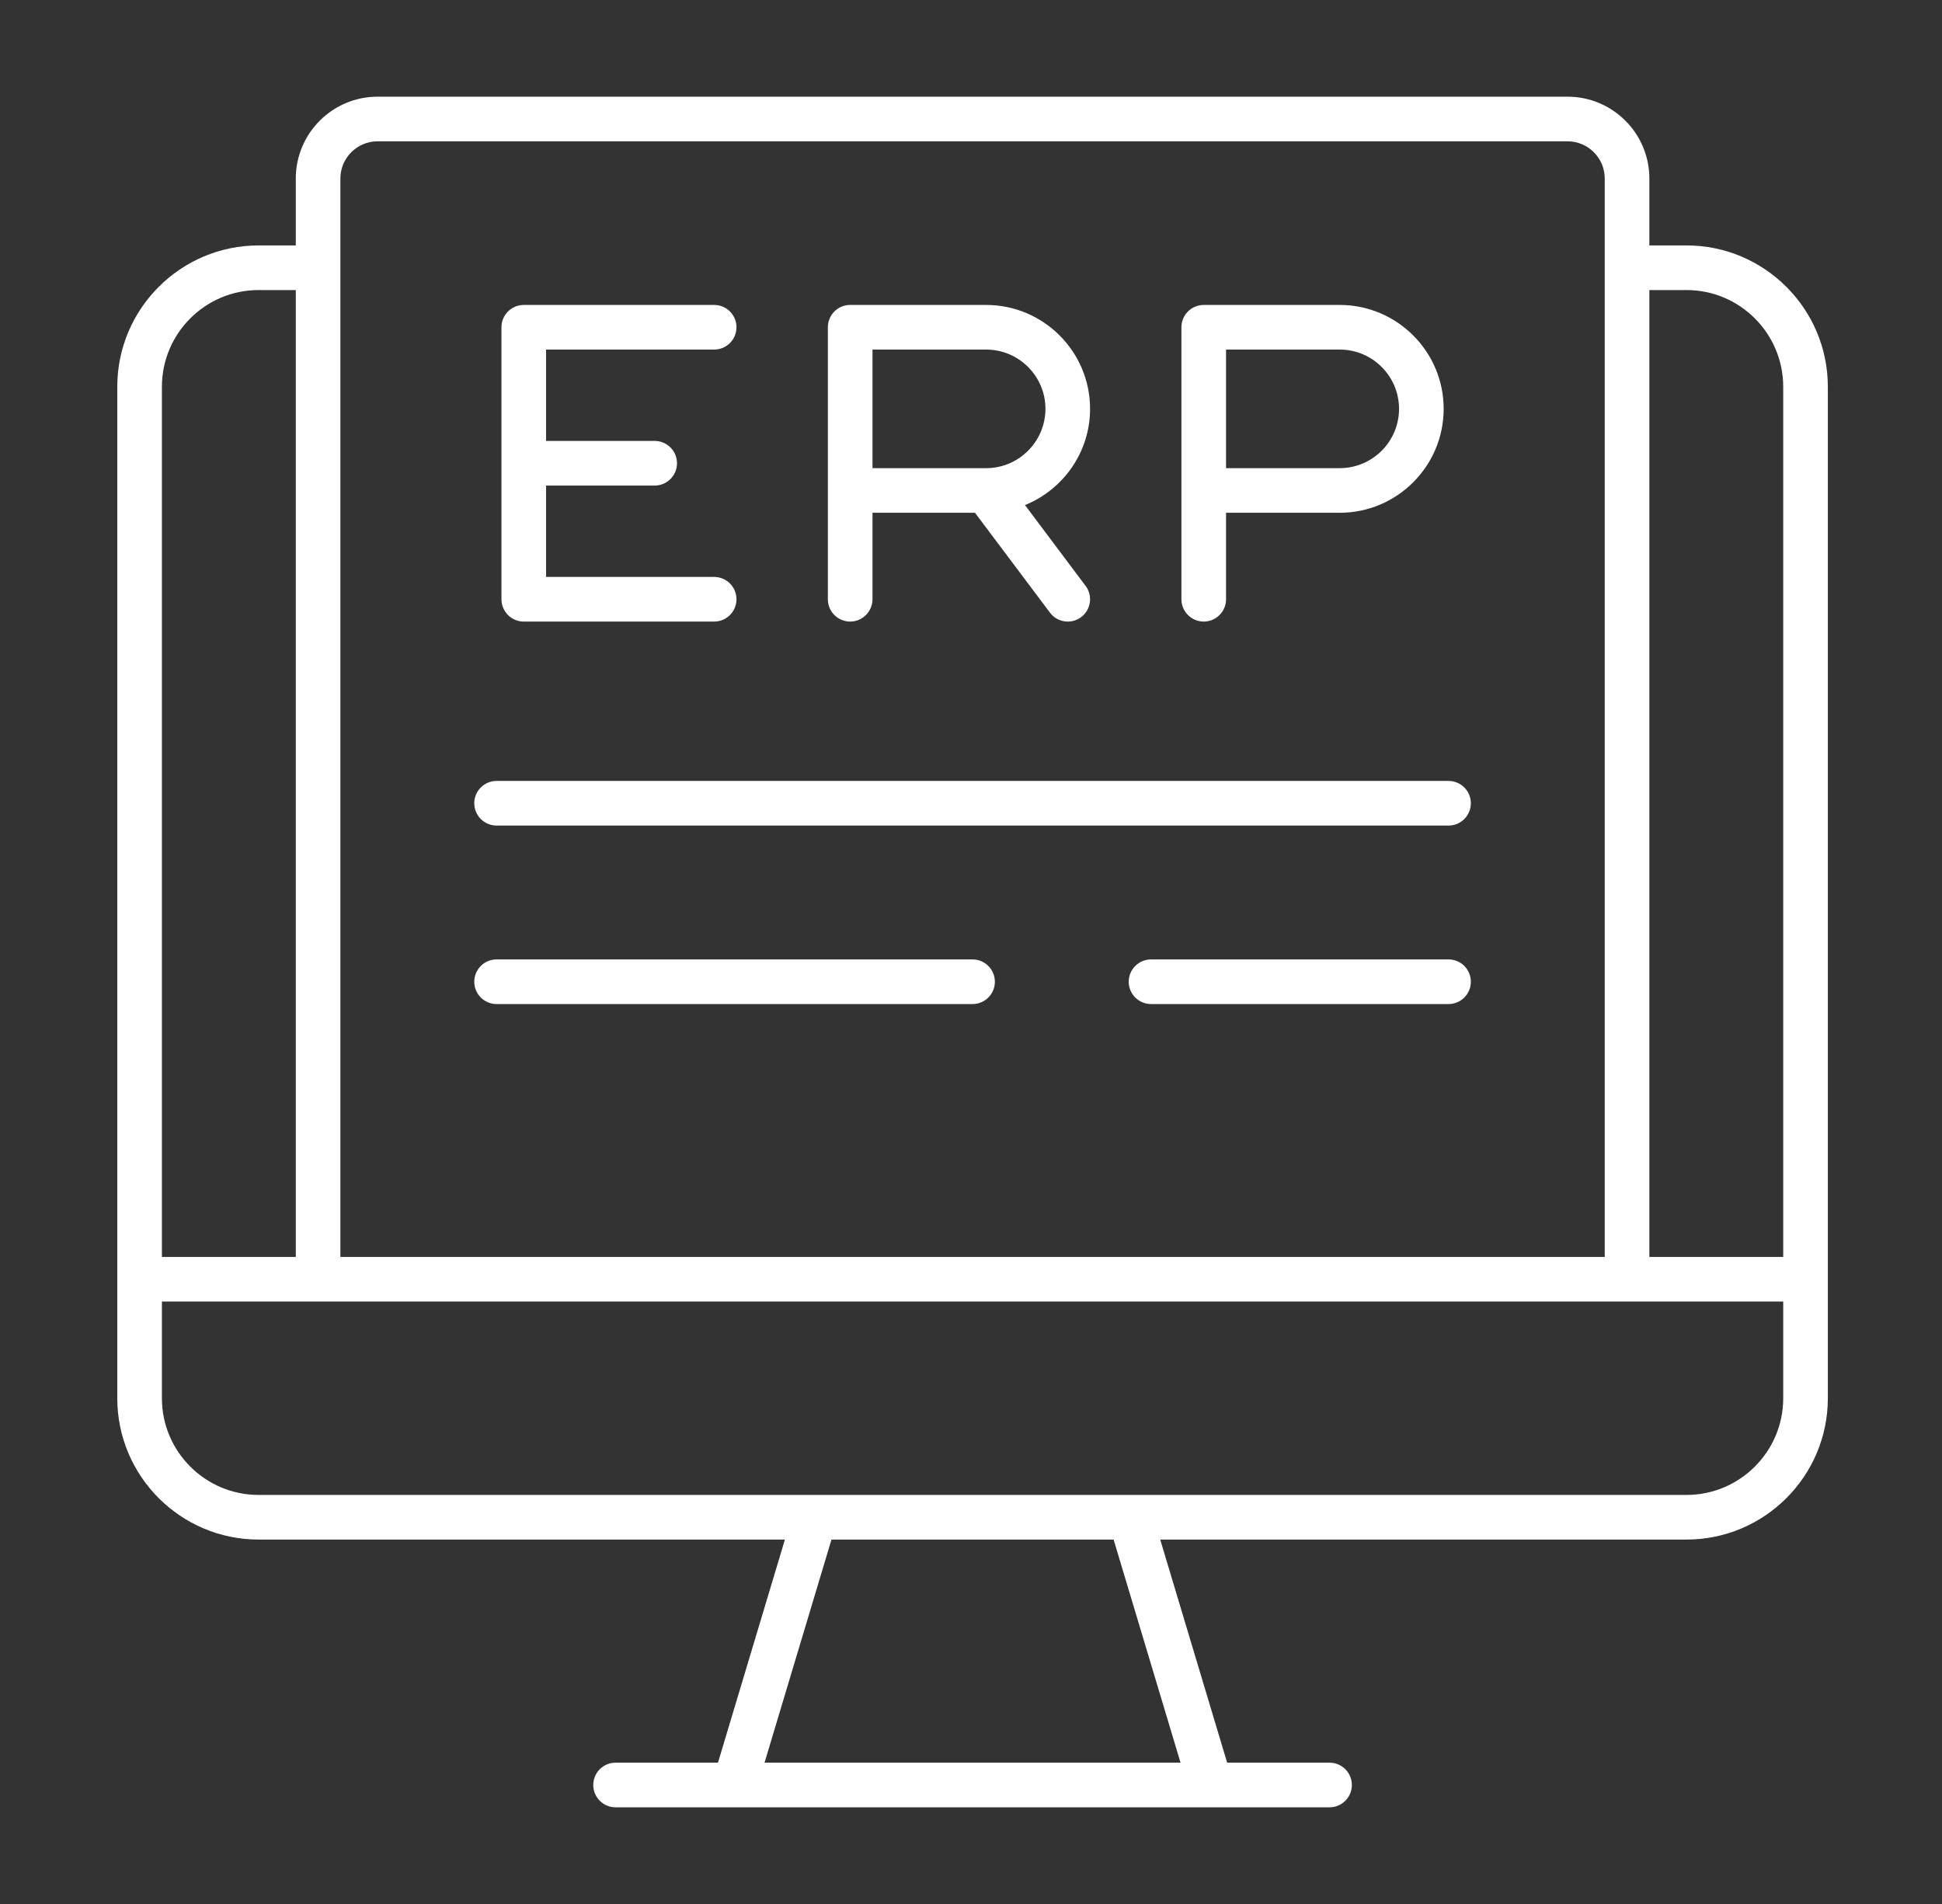 <svg width="51" height="50" viewBox="0 0 51 50" fill="none" xmlns="http://www.w3.org/2000/svg">
<rect x="0" y="0" width="51" height="50" fill="#333333" stroke="none"/>
<path d="M44.291 6.445H43.315V4.688C43.315 3.503 42.351 2.539 41.166 2.539H9.916C8.731 2.539 7.768 3.503 7.768 4.688V6.445H6.791C4.745 6.445 3.08 8.11 3.08 10.156V36.719C3.08 38.765 4.745 40.43 6.791 40.43H20.613L18.855 46.289H16.166C15.842 46.289 15.58 46.551 15.58 46.875C15.58 47.199 15.842 47.461 16.166 47.461H34.916C35.239 47.461 35.502 47.199 35.502 46.875C35.502 46.551 35.239 46.289 34.916 46.289H32.227L30.469 40.43H44.291C46.337 40.43 48.002 38.765 48.002 36.719V10.156C48.002 8.11 46.337 6.445 44.291 6.445ZM44.291 7.617C45.691 7.617 46.83 8.756 46.83 10.156V33.008H43.315V7.617H44.291ZM8.939 4.688C8.939 4.149 9.377 3.711 9.916 3.711H41.166C41.705 3.711 42.143 4.149 42.143 4.688V33.008H8.939V4.688ZM6.791 7.617H7.768V33.008H4.252V10.156C4.252 8.756 5.391 7.617 6.791 7.617ZM31.003 46.289H20.078L21.836 40.43H29.245L31.003 46.289ZM44.291 39.258H6.791C5.391 39.258 4.252 38.119 4.252 36.719V34.18H46.83V36.719C46.83 38.119 45.691 39.258 44.291 39.258ZM22.327 16.323C22.65 16.323 22.913 16.06 22.913 15.737V13.466H25.605L27.573 16.088C27.687 16.242 27.863 16.323 28.042 16.323C28.164 16.323 28.288 16.285 28.393 16.206C28.651 16.012 28.704 15.644 28.509 15.385L26.918 13.264C27.918 12.858 28.627 11.88 28.627 10.736C28.627 9.232 27.402 8.008 25.898 8.008H22.327C22.003 8.008 21.741 8.27 21.741 8.594V15.737C21.741 16.06 22.003 16.323 22.327 16.323ZM22.913 9.18H25.898C26.756 9.18 27.455 9.878 27.455 10.736C27.455 11.595 26.756 12.294 25.898 12.294H22.913V9.18ZM31.612 16.323C31.936 16.323 32.198 16.06 32.198 15.737V13.466H35.184C36.688 13.466 37.913 12.241 37.913 10.736C37.913 9.232 36.688 8.008 35.184 8.008H31.612C31.289 8.008 31.026 8.27 31.026 8.594V15.737C31.026 16.06 31.289 16.323 31.612 16.323ZM32.198 9.18H35.184C36.042 9.18 36.741 9.878 36.741 10.736C36.741 11.595 36.042 12.294 35.184 12.294H32.198V9.18ZM13.169 15.737V8.594C13.169 8.27 13.432 8.008 13.755 8.008H18.755C19.079 8.008 19.341 8.27 19.341 8.594C19.341 8.917 19.079 9.18 18.755 9.18H14.341V11.579H17.193C17.516 11.579 17.779 11.842 17.779 12.165C17.779 12.489 17.516 12.751 17.193 12.751H14.341V15.151H18.755C19.079 15.151 19.341 15.413 19.341 15.737C19.341 16.06 19.079 16.323 18.755 16.323H13.755C13.432 16.323 13.169 16.06 13.169 15.737ZM12.455 25.781C12.455 25.458 12.717 25.195 13.041 25.195H25.541C25.864 25.195 26.127 25.458 26.127 25.781C26.127 26.105 25.864 26.367 25.541 26.367H13.041C12.717 26.367 12.455 26.105 12.455 25.781ZM38.627 25.781C38.627 26.105 38.364 26.367 38.041 26.367H30.228C29.905 26.367 29.642 26.105 29.642 25.781C29.642 25.458 29.905 25.195 30.228 25.195H38.041C38.364 25.195 38.627 25.458 38.627 25.781ZM12.455 21.094C12.455 20.77 12.717 20.508 13.041 20.508H38.041C38.364 20.508 38.627 20.77 38.627 21.094C38.627 21.417 38.364 21.68 38.041 21.68H13.041C12.717 21.68 12.455 21.417 12.455 21.094Z" fill="white"/>
</svg>
